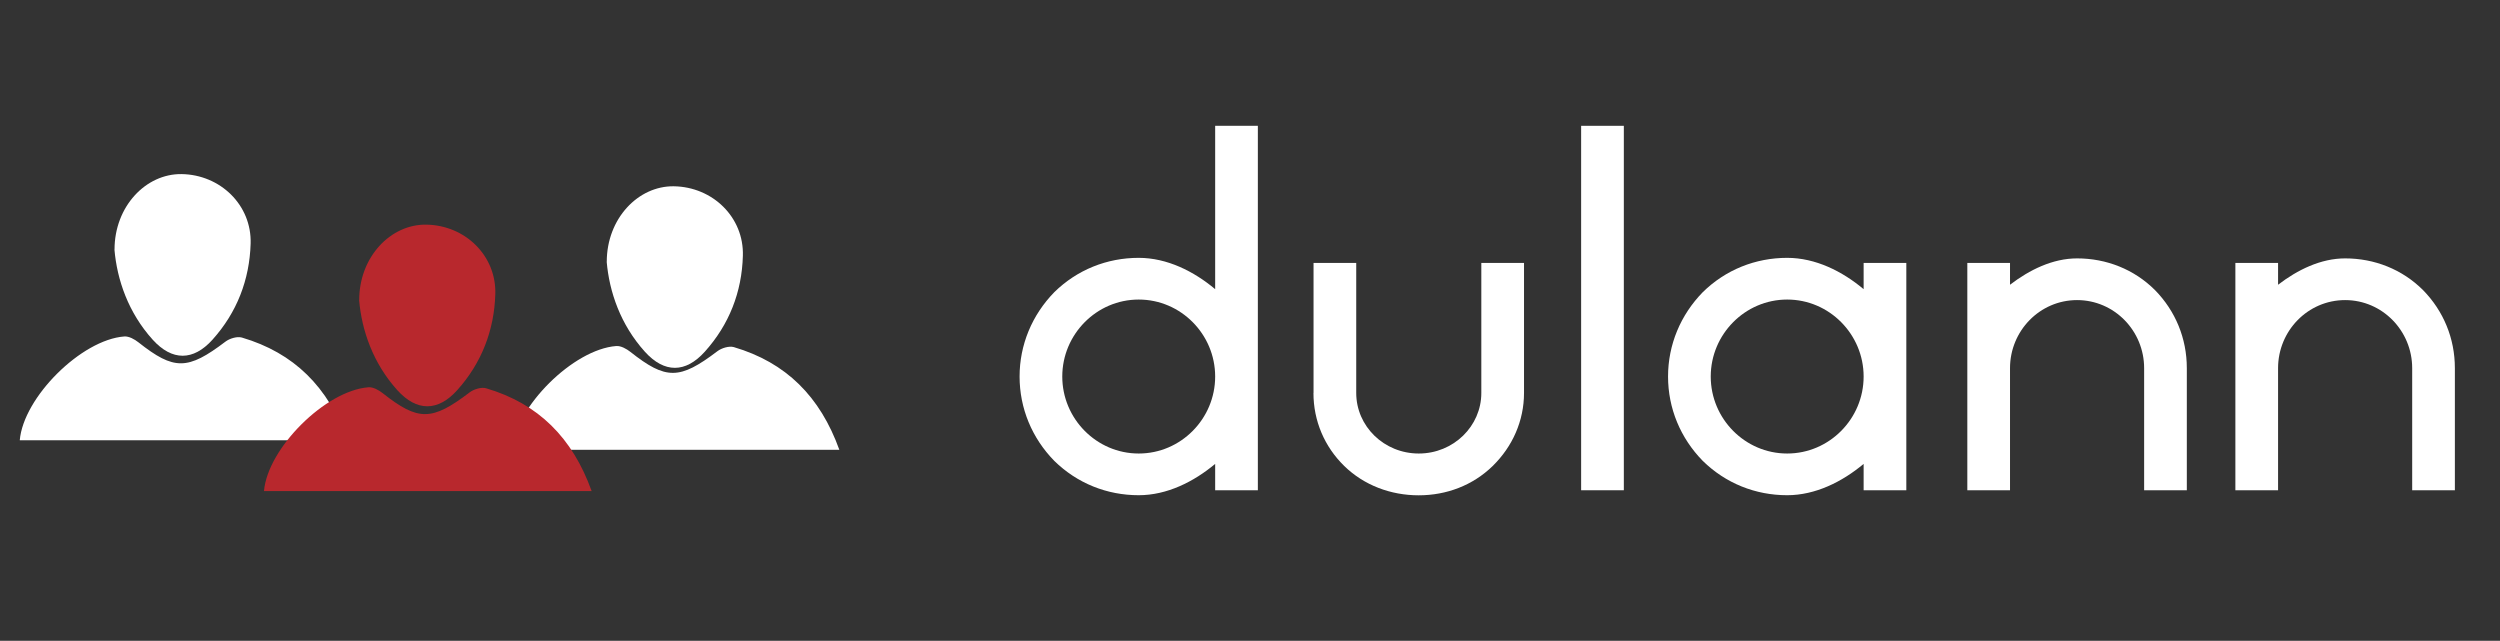 <?xml version="1.0" encoding="UTF-8"?>
<svg id="Layer_1" data-name="Layer 1" xmlns="http://www.w3.org/2000/svg" viewBox="0 0 277 71">
  <rect x="0" y="0" width="277" height="71" fill="#333333" stroke="none"/>
  <defs>
    <style>
      .cls-1, .cls-2 {
        fill-rule: evenodd;
      }

      .cls-1, .cls-3 {
        fill: #fff;
      }

      .cls-2 {
        fill: #b8282d;
      }
    </style>
  </defs>
  <g>
    <path class="cls-3" d="M134.64,13.94h4.73v40.38h-4.73v-2.92c-2.37,1.98-5.34,3.47-8.47,3.47-3.52,0-6.82-1.32-9.35-3.8-2.48-2.53-3.85-5.83-3.85-9.35s1.38-6.82,3.85-9.35c2.53-2.48,5.83-3.8,9.35-3.8,3.14,0,6.11,1.49,8.47,3.47V13.94ZM134.64,41.72c0-4.68-3.8-8.53-8.47-8.53s-8.47,3.85-8.47,8.53,3.8,8.53,8.47,8.53,8.47-3.85,8.47-8.53Z"/>
    <path class="cls-3" d="M145.54,43.54v-14.41h4.73v14.41c0,3.69,3.08,6.71,6.93,6.71s6.93-3.03,6.93-6.71v-14.41h4.73v14.41c0,3.08-1.27,5.94-3.47,8.09-2.2,2.15-5.12,3.25-8.2,3.25s-6.05-1.1-8.25-3.25c-2.2-2.15-3.41-5.01-3.41-8.09Z"/>
    <path class="cls-3" d="M175.19,54.32V13.94h4.73v40.38h-4.73Z"/>
    <path class="cls-3" d="M206.49,29.13h4.73v25.19h-4.73v-2.92c-2.37,1.98-5.34,3.47-8.47,3.47-3.52,0-6.82-1.32-9.35-3.8-2.48-2.53-3.85-5.83-3.85-9.35s1.38-6.82,3.85-9.35c2.53-2.48,5.83-3.8,9.35-3.8,3.14,0,6.11,1.49,8.47,3.47v-2.92ZM206.49,41.72c0-4.68-3.8-8.53-8.47-8.53s-8.47,3.85-8.47,8.53,3.8,8.53,8.47,8.53,8.47-3.85,8.47-8.53Z"/>
    <path class="cls-3" d="M242.3,40.79v13.53h-4.73v-13.53c0-4.13-3.3-7.54-7.43-7.54s-7.43,3.41-7.43,7.54v13.53h-4.73v-25.19h4.73v2.42c2.15-1.65,4.73-2.92,7.43-2.92,3.25,0,6.33,1.21,8.64,3.52,2.26,2.31,3.52,5.34,3.52,8.64Z"/>
    <path class="cls-3" d="M272,40.79v13.53h-4.73v-13.53c0-4.13-3.3-7.54-7.43-7.54s-7.43,3.41-7.43,7.54v13.53h-4.73v-25.19h4.73v2.42c2.15-1.65,4.73-2.92,7.43-2.92,3.25,0,6.33,1.21,8.64,3.52,2.26,2.31,3.52,5.34,3.52,8.64Z"/>
  </g>
  <g>
    <path class="cls-1" d="M12.69,27.65c0-4.79,3.48-8.41,7.42-8.36,4.31.06,7.79,3.44,7.66,7.7-.12,4.02-1.52,7.63-4.22,10.64-2.14,2.38-4.48,2.38-6.63.01-2.71-3-3.95-6.64-4.24-9.99Z"/>
    <path class="cls-1" d="M38.49,48.78H2.19c.41-4.76,6.82-11.14,11.58-11.5.51-.04,1.14.31,1.57.65,3.95,3.12,5.45,3.1,9.63-.07.47-.36,1.3-.61,1.83-.46,5.77,1.7,9.56,5.46,11.69,11.38Z"/>
  </g>
  <g>
    <path class="cls-1" d="M67.23,29c0-4.79,3.48-8.41,7.42-8.36,4.32.06,7.79,3.44,7.66,7.7-.11,4.02-1.52,7.63-4.22,10.63-2.14,2.38-4.48,2.38-6.63.01-2.71-3-3.95-6.64-4.24-9.99Z"/>
    <path class="cls-1" d="M93,49.84h-36.3c.41-4.76,6.82-11.14,11.58-11.5.51-.04,1.14.31,1.57.65,3.95,3.12,5.45,3.1,9.63-.07.47-.36,1.3-.61,1.83-.46,5.77,1.7,9.56,5.46,11.69,11.38Z"/>
  </g>
  <g>
    <path class="cls-2" d="M39.8,33.25c0-4.79,3.48-8.41,7.42-8.36,4.32.06,7.79,3.44,7.66,7.7-.12,4.02-1.52,7.63-4.22,10.64-2.14,2.38-4.48,2.38-6.63.01-2.71-3-3.95-6.64-4.24-9.99Z"/>
    <path class="cls-2" d="M65.56,54.41H29.25c.41-4.76,6.82-11.14,11.58-11.5.51-.04,1.14.31,1.57.65,3.95,3.12,5.45,3.1,9.63-.08.47-.36,1.3-.61,1.83-.46,5.77,1.7,9.56,5.46,11.69,11.38Z"/>
  </g>
</svg>